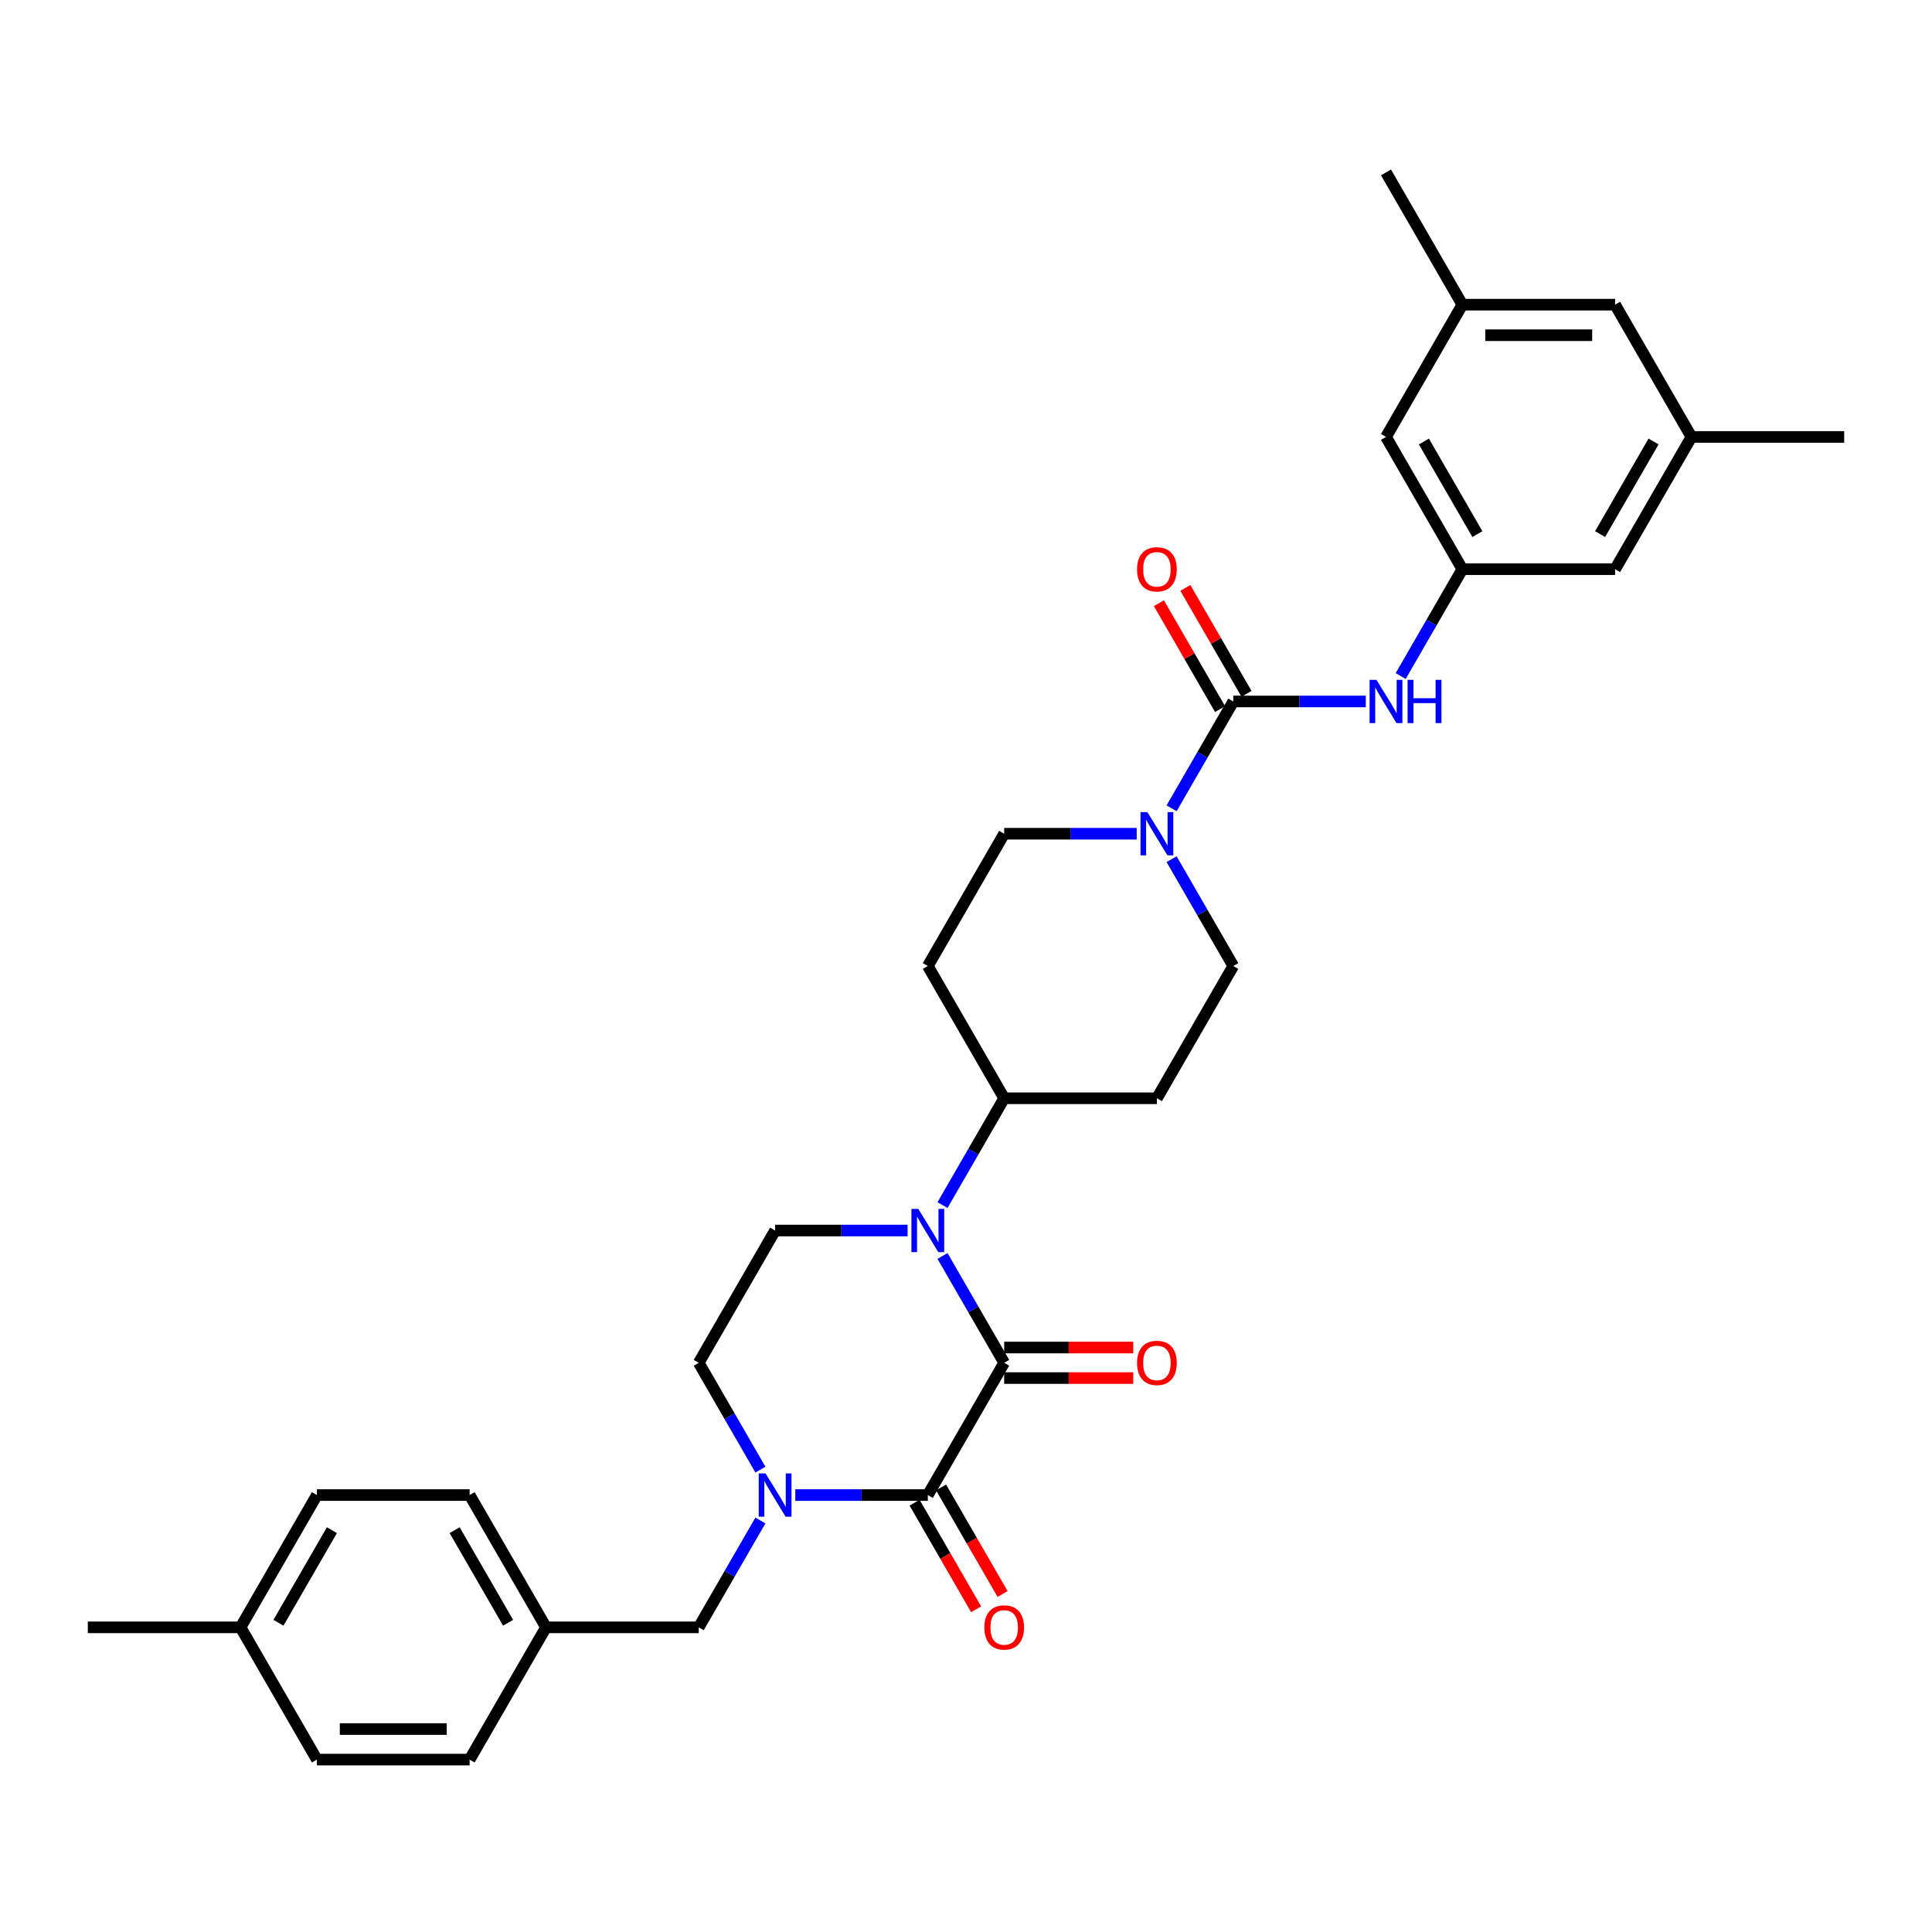 <?xml version='1.0' encoding='iso-8859-1'?>
<svg version='1.1' baseProfile='full'
              xmlns='http://www.w3.org/2000/svg'
                      xmlns:rdkit='http://www.rdkit.org/xml'
                      xmlns:xlink='http://www.w3.org/1999/xlink'
                  xml:space='preserve'
width='1000px' height='1000px' viewBox='0 0 1000 1000'>
<!-- END OF HEADER -->
<rect style='opacity:1.0;fill:#FFFFFF;stroke:none' width='1000' height='1000' x='0' y='0'> </rect>
<path class='bond-0' d='M 519.763,705.382 L 480.237,773.842' style='fill:none;fill-rule:evenodd;stroke:#000000;stroke-width:6px;stroke-linecap:butt;stroke-linejoin:miter;stroke-opacity:1' />
<path class='bond-1' d='M 519.763,705.382 L 503.802,677.736' style='fill:none;fill-rule:evenodd;stroke:#000000;stroke-width:6px;stroke-linecap:butt;stroke-linejoin:miter;stroke-opacity:1' />
<path class='bond-1' d='M 503.802,677.736 L 487.841,650.091' style='fill:none;fill-rule:evenodd;stroke:#0000FF;stroke-width:6px;stroke-linecap:butt;stroke-linejoin:miter;stroke-opacity:1' />
<path class='bond-11' d='M 519.763,713.287 L 553.162,713.287' style='fill:none;fill-rule:evenodd;stroke:#000000;stroke-width:6px;stroke-linecap:butt;stroke-linejoin:miter;stroke-opacity:1' />
<path class='bond-11' d='M 553.162,713.287 L 586.561,713.287' style='fill:none;fill-rule:evenodd;stroke:#FF0000;stroke-width:6px;stroke-linecap:butt;stroke-linejoin:miter;stroke-opacity:1' />
<path class='bond-11' d='M 519.763,697.476 L 553.162,697.476' style='fill:none;fill-rule:evenodd;stroke:#000000;stroke-width:6px;stroke-linecap:butt;stroke-linejoin:miter;stroke-opacity:1' />
<path class='bond-11' d='M 553.162,697.476 L 586.561,697.476' style='fill:none;fill-rule:evenodd;stroke:#FF0000;stroke-width:6px;stroke-linecap:butt;stroke-linejoin:miter;stroke-opacity:1' />
<path class='bond-2' d='M 480.237,773.842 L 445.945,773.842' style='fill:none;fill-rule:evenodd;stroke:#000000;stroke-width:6px;stroke-linecap:butt;stroke-linejoin:miter;stroke-opacity:1' />
<path class='bond-2' d='M 445.945,773.842 L 411.652,773.842' style='fill:none;fill-rule:evenodd;stroke:#0000FF;stroke-width:6px;stroke-linecap:butt;stroke-linejoin:miter;stroke-opacity:1' />
<path class='bond-12' d='M 473.391,777.795 L 489.316,805.377' style='fill:none;fill-rule:evenodd;stroke:#000000;stroke-width:6px;stroke-linecap:butt;stroke-linejoin:miter;stroke-opacity:1' />
<path class='bond-12' d='M 489.316,805.377 L 505.24,832.959' style='fill:none;fill-rule:evenodd;stroke:#FF0000;stroke-width:6px;stroke-linecap:butt;stroke-linejoin:miter;stroke-opacity:1' />
<path class='bond-12' d='M 487.083,769.889 L 503.008,797.471' style='fill:none;fill-rule:evenodd;stroke:#000000;stroke-width:6px;stroke-linecap:butt;stroke-linejoin:miter;stroke-opacity:1' />
<path class='bond-12' d='M 503.008,797.471 L 518.932,825.054' style='fill:none;fill-rule:evenodd;stroke:#FF0000;stroke-width:6px;stroke-linecap:butt;stroke-linejoin:miter;stroke-opacity:1' />
<path class='bond-6' d='M 469.771,636.921 L 435.478,636.921' style='fill:none;fill-rule:evenodd;stroke:#0000FF;stroke-width:6px;stroke-linecap:butt;stroke-linejoin:miter;stroke-opacity:1' />
<path class='bond-6' d='M 435.478,636.921 L 401.186,636.921' style='fill:none;fill-rule:evenodd;stroke:#000000;stroke-width:6px;stroke-linecap:butt;stroke-linejoin:miter;stroke-opacity:1' />
<path class='bond-7' d='M 487.841,623.751 L 503.802,596.106' style='fill:none;fill-rule:evenodd;stroke:#0000FF;stroke-width:6px;stroke-linecap:butt;stroke-linejoin:miter;stroke-opacity:1' />
<path class='bond-7' d='M 503.802,596.106 L 519.763,568.461' style='fill:none;fill-rule:evenodd;stroke:#000000;stroke-width:6px;stroke-linecap:butt;stroke-linejoin:miter;stroke-opacity:1' />
<path class='bond-10' d='M 393.582,787.012 L 377.621,814.657' style='fill:none;fill-rule:evenodd;stroke:#0000FF;stroke-width:6px;stroke-linecap:butt;stroke-linejoin:miter;stroke-opacity:1' />
<path class='bond-10' d='M 377.621,814.657 L 361.66,842.303' style='fill:none;fill-rule:evenodd;stroke:#000000;stroke-width:6px;stroke-linecap:butt;stroke-linejoin:miter;stroke-opacity:1' />
<path class='bond-32' d='M 393.582,760.672 L 377.621,733.027' style='fill:none;fill-rule:evenodd;stroke:#0000FF;stroke-width:6px;stroke-linecap:butt;stroke-linejoin:miter;stroke-opacity:1' />
<path class='bond-32' d='M 377.621,733.027 L 361.66,705.382' style='fill:none;fill-rule:evenodd;stroke:#000000;stroke-width:6px;stroke-linecap:butt;stroke-linejoin:miter;stroke-opacity:1' />
<path class='bond-3' d='M 638.34,363.079 L 622.379,390.724' style='fill:none;fill-rule:evenodd;stroke:#000000;stroke-width:6px;stroke-linecap:butt;stroke-linejoin:miter;stroke-opacity:1' />
<path class='bond-3' d='M 622.379,390.724 L 606.418,418.37' style='fill:none;fill-rule:evenodd;stroke:#0000FF;stroke-width:6px;stroke-linecap:butt;stroke-linejoin:miter;stroke-opacity:1' />
<path class='bond-5' d='M 638.34,363.079 L 672.632,363.079' style='fill:none;fill-rule:evenodd;stroke:#000000;stroke-width:6px;stroke-linecap:butt;stroke-linejoin:miter;stroke-opacity:1' />
<path class='bond-5' d='M 672.632,363.079 L 706.925,363.079' style='fill:none;fill-rule:evenodd;stroke:#0000FF;stroke-width:6px;stroke-linecap:butt;stroke-linejoin:miter;stroke-opacity:1' />
<path class='bond-17' d='M 645.186,359.126 L 629.362,331.718' style='fill:none;fill-rule:evenodd;stroke:#000000;stroke-width:6px;stroke-linecap:butt;stroke-linejoin:miter;stroke-opacity:1' />
<path class='bond-17' d='M 629.362,331.718 L 613.538,304.31' style='fill:none;fill-rule:evenodd;stroke:#FF0000;stroke-width:6px;stroke-linecap:butt;stroke-linejoin:miter;stroke-opacity:1' />
<path class='bond-17' d='M 631.494,367.032 L 615.67,339.623' style='fill:none;fill-rule:evenodd;stroke:#000000;stroke-width:6px;stroke-linecap:butt;stroke-linejoin:miter;stroke-opacity:1' />
<path class='bond-17' d='M 615.67,339.623 L 599.846,312.215' style='fill:none;fill-rule:evenodd;stroke:#FF0000;stroke-width:6px;stroke-linecap:butt;stroke-linejoin:miter;stroke-opacity:1' />
<path class='bond-4' d='M 588.348,431.539 L 554.055,431.539' style='fill:none;fill-rule:evenodd;stroke:#0000FF;stroke-width:6px;stroke-linecap:butt;stroke-linejoin:miter;stroke-opacity:1' />
<path class='bond-4' d='M 554.055,431.539 L 519.763,431.539' style='fill:none;fill-rule:evenodd;stroke:#000000;stroke-width:6px;stroke-linecap:butt;stroke-linejoin:miter;stroke-opacity:1' />
<path class='bond-33' d='M 606.418,444.709 L 622.379,472.355' style='fill:none;fill-rule:evenodd;stroke:#0000FF;stroke-width:6px;stroke-linecap:butt;stroke-linejoin:miter;stroke-opacity:1' />
<path class='bond-33' d='M 622.379,472.355 L 638.34,500' style='fill:none;fill-rule:evenodd;stroke:#000000;stroke-width:6px;stroke-linecap:butt;stroke-linejoin:miter;stroke-opacity:1' />
<path class='bond-8' d='M 724.995,349.909 L 740.956,322.264' style='fill:none;fill-rule:evenodd;stroke:#0000FF;stroke-width:6px;stroke-linecap:butt;stroke-linejoin:miter;stroke-opacity:1' />
<path class='bond-8' d='M 740.956,322.264 L 756.917,294.618' style='fill:none;fill-rule:evenodd;stroke:#000000;stroke-width:6px;stroke-linecap:butt;stroke-linejoin:miter;stroke-opacity:1' />
<path class='bond-9' d='M 401.186,636.921 L 361.66,705.382' style='fill:none;fill-rule:evenodd;stroke:#000000;stroke-width:6px;stroke-linecap:butt;stroke-linejoin:miter;stroke-opacity:1' />
<path class='bond-13' d='M 519.763,568.461 L 598.814,568.461' style='fill:none;fill-rule:evenodd;stroke:#000000;stroke-width:6px;stroke-linecap:butt;stroke-linejoin:miter;stroke-opacity:1' />
<path class='bond-14' d='M 519.763,568.461 L 480.237,500' style='fill:none;fill-rule:evenodd;stroke:#000000;stroke-width:6px;stroke-linecap:butt;stroke-linejoin:miter;stroke-opacity:1' />
<path class='bond-20' d='M 756.917,294.618 L 835.968,294.618' style='fill:none;fill-rule:evenodd;stroke:#000000;stroke-width:6px;stroke-linecap:butt;stroke-linejoin:miter;stroke-opacity:1' />
<path class='bond-21' d='M 756.917,294.618 L 717.391,226.158' style='fill:none;fill-rule:evenodd;stroke:#000000;stroke-width:6px;stroke-linecap:butt;stroke-linejoin:miter;stroke-opacity:1' />
<path class='bond-21' d='M 764.68,276.444 L 737.012,228.522' style='fill:none;fill-rule:evenodd;stroke:#000000;stroke-width:6px;stroke-linecap:butt;stroke-linejoin:miter;stroke-opacity:1' />
<path class='bond-23' d='M 361.66,842.303 L 282.609,842.303' style='fill:none;fill-rule:evenodd;stroke:#000000;stroke-width:6px;stroke-linecap:butt;stroke-linejoin:miter;stroke-opacity:1' />
<path class='bond-16' d='M 598.814,568.461 L 638.34,500' style='fill:none;fill-rule:evenodd;stroke:#000000;stroke-width:6px;stroke-linecap:butt;stroke-linejoin:miter;stroke-opacity:1' />
<path class='bond-15' d='M 480.237,500 L 519.763,431.539' style='fill:none;fill-rule:evenodd;stroke:#000000;stroke-width:6px;stroke-linecap:butt;stroke-linejoin:miter;stroke-opacity:1' />
<path class='bond-18' d='M 875.494,226.158 L 835.968,294.618' style='fill:none;fill-rule:evenodd;stroke:#000000;stroke-width:6px;stroke-linecap:butt;stroke-linejoin:miter;stroke-opacity:1' />
<path class='bond-18' d='M 855.873,228.522 L 828.205,276.444' style='fill:none;fill-rule:evenodd;stroke:#000000;stroke-width:6px;stroke-linecap:butt;stroke-linejoin:miter;stroke-opacity:1' />
<path class='bond-30' d='M 875.494,226.158 L 954.545,226.158' style='fill:none;fill-rule:evenodd;stroke:#000000;stroke-width:6px;stroke-linecap:butt;stroke-linejoin:miter;stroke-opacity:1' />
<path class='bond-35' d='M 875.494,226.158 L 835.968,157.697' style='fill:none;fill-rule:evenodd;stroke:#000000;stroke-width:6px;stroke-linecap:butt;stroke-linejoin:miter;stroke-opacity:1' />
<path class='bond-19' d='M 756.917,157.697 L 717.391,226.158' style='fill:none;fill-rule:evenodd;stroke:#000000;stroke-width:6px;stroke-linecap:butt;stroke-linejoin:miter;stroke-opacity:1' />
<path class='bond-22' d='M 756.917,157.697 L 835.968,157.697' style='fill:none;fill-rule:evenodd;stroke:#000000;stroke-width:6px;stroke-linecap:butt;stroke-linejoin:miter;stroke-opacity:1' />
<path class='bond-22' d='M 768.775,173.508 L 824.111,173.508' style='fill:none;fill-rule:evenodd;stroke:#000000;stroke-width:6px;stroke-linecap:butt;stroke-linejoin:miter;stroke-opacity:1' />
<path class='bond-29' d='M 756.917,157.697 L 717.391,89.237' style='fill:none;fill-rule:evenodd;stroke:#000000;stroke-width:6px;stroke-linecap:butt;stroke-linejoin:miter;stroke-opacity:1' />
<path class='bond-25' d='M 282.609,842.303 L 243.083,910.763' style='fill:none;fill-rule:evenodd;stroke:#000000;stroke-width:6px;stroke-linecap:butt;stroke-linejoin:miter;stroke-opacity:1' />
<path class='bond-26' d='M 282.609,842.303 L 243.083,773.842' style='fill:none;fill-rule:evenodd;stroke:#000000;stroke-width:6px;stroke-linecap:butt;stroke-linejoin:miter;stroke-opacity:1' />
<path class='bond-26' d='M 262.988,839.939 L 235.32,792.016' style='fill:none;fill-rule:evenodd;stroke:#000000;stroke-width:6px;stroke-linecap:butt;stroke-linejoin:miter;stroke-opacity:1' />
<path class='bond-24' d='M 124.506,842.303 L 164.032,773.842' style='fill:none;fill-rule:evenodd;stroke:#000000;stroke-width:6px;stroke-linecap:butt;stroke-linejoin:miter;stroke-opacity:1' />
<path class='bond-24' d='M 144.127,839.939 L 171.795,792.016' style='fill:none;fill-rule:evenodd;stroke:#000000;stroke-width:6px;stroke-linecap:butt;stroke-linejoin:miter;stroke-opacity:1' />
<path class='bond-31' d='M 124.506,842.303 L 45.455,842.303' style='fill:none;fill-rule:evenodd;stroke:#000000;stroke-width:6px;stroke-linecap:butt;stroke-linejoin:miter;stroke-opacity:1' />
<path class='bond-34' d='M 124.506,842.303 L 164.032,910.763' style='fill:none;fill-rule:evenodd;stroke:#000000;stroke-width:6px;stroke-linecap:butt;stroke-linejoin:miter;stroke-opacity:1' />
<path class='bond-28' d='M 243.083,910.763 L 164.032,910.763' style='fill:none;fill-rule:evenodd;stroke:#000000;stroke-width:6px;stroke-linecap:butt;stroke-linejoin:miter;stroke-opacity:1' />
<path class='bond-28' d='M 231.225,894.953 L 175.889,894.953' style='fill:none;fill-rule:evenodd;stroke:#000000;stroke-width:6px;stroke-linecap:butt;stroke-linejoin:miter;stroke-opacity:1' />
<path class='bond-27' d='M 243.083,773.842 L 164.032,773.842' style='fill:none;fill-rule:evenodd;stroke:#000000;stroke-width:6px;stroke-linecap:butt;stroke-linejoin:miter;stroke-opacity:1' />
<path  class='atom-2' d='M 475.289 625.727
L 482.625 637.585
Q 483.352 638.755, 484.522 640.874
Q 485.692 642.992, 485.755 643.119
L 485.755 625.727
L 488.727 625.727
L 488.727 648.115
L 485.66 648.115
L 477.787 635.15
Q 476.87 633.632, 475.889 631.893
Q 474.941 630.154, 474.656 629.617
L 474.656 648.115
L 471.747 648.115
L 471.747 625.727
L 475.289 625.727
' fill='#0000FF'/>
<path  class='atom-3' d='M 396.237 762.648
L 403.573 774.506
Q 404.3 775.676, 405.47 777.795
Q 406.64 779.913, 406.704 780.04
L 406.704 762.648
L 409.676 762.648
L 409.676 785.036
L 406.609 785.036
L 398.735 772.071
Q 397.818 770.553, 396.838 768.814
Q 395.889 767.075, 395.605 766.538
L 395.605 785.036
L 392.696 785.036
L 392.696 762.648
L 396.237 762.648
' fill='#0000FF'/>
<path  class='atom-5' d='M 593.866 420.346
L 601.202 432.204
Q 601.929 433.373, 603.099 435.492
Q 604.269 437.611, 604.332 437.737
L 604.332 420.346
L 607.304 420.346
L 607.304 442.733
L 604.237 442.733
L 596.364 429.769
Q 595.447 428.251, 594.466 426.512
Q 593.518 424.773, 593.233 424.235
L 593.233 442.733
L 590.324 442.733
L 590.324 420.346
L 593.866 420.346
' fill='#0000FF'/>
<path  class='atom-6' d='M 712.443 351.885
L 719.779 363.743
Q 720.506 364.913, 721.676 367.032
Q 722.846 369.15, 722.909 369.277
L 722.909 351.885
L 725.881 351.885
L 725.881 374.273
L 722.814 374.273
L 714.941 361.308
Q 714.024 359.79, 713.043 358.051
Q 712.095 356.312, 711.81 355.775
L 711.81 374.273
L 708.901 374.273
L 708.901 351.885
L 712.443 351.885
' fill='#0000FF'/>
<path  class='atom-6' d='M 728.569 351.885
L 731.605 351.885
L 731.605 361.403
L 743.051 361.403
L 743.051 351.885
L 746.087 351.885
L 746.087 374.273
L 743.051 374.273
L 743.051 363.933
L 731.605 363.933
L 731.605 374.273
L 728.569 374.273
L 728.569 351.885
' fill='#0000FF'/>
<path  class='atom-12' d='M 588.538 705.445
Q 588.538 700.069, 591.194 697.065
Q 593.85 694.061, 598.814 694.061
Q 603.779 694.061, 606.435 697.065
Q 609.091 700.069, 609.091 705.445
Q 609.091 710.883, 606.403 713.982
Q 603.715 717.05, 598.814 717.05
Q 593.881 717.05, 591.194 713.982
Q 588.538 710.915, 588.538 705.445
M 598.814 714.52
Q 602.229 714.52, 604.063 712.243
Q 605.929 709.935, 605.929 705.445
Q 605.929 701.05, 604.063 698.836
Q 602.229 696.591, 598.814 696.591
Q 595.399 696.591, 593.534 698.804
Q 591.7 701.018, 591.7 705.445
Q 591.7 709.966, 593.534 712.243
Q 595.399 714.52, 598.814 714.52
' fill='#FF0000'/>
<path  class='atom-13' d='M 509.486 842.366
Q 509.486 836.99, 512.142 833.986
Q 514.798 830.982, 519.763 830.982
Q 524.727 830.982, 527.383 833.986
Q 530.04 836.99, 530.04 842.366
Q 530.04 847.805, 527.352 850.903
Q 524.664 853.971, 519.763 853.971
Q 514.83 853.971, 512.142 850.903
Q 509.486 847.836, 509.486 842.366
M 519.763 851.441
Q 523.178 851.441, 525.012 849.164
Q 526.877 846.856, 526.877 842.366
Q 526.877 837.971, 525.012 835.757
Q 523.178 833.512, 519.763 833.512
Q 516.348 833.512, 514.482 835.725
Q 512.648 837.939, 512.648 842.366
Q 512.648 846.888, 514.482 849.164
Q 516.348 851.441, 519.763 851.441
' fill='#FF0000'/>
<path  class='atom-18' d='M 588.538 294.682
Q 588.538 289.306, 591.194 286.302
Q 593.85 283.298, 598.814 283.298
Q 603.779 283.298, 606.435 286.302
Q 609.091 289.306, 609.091 294.682
Q 609.091 300.12, 606.403 303.219
Q 603.715 306.286, 598.814 306.286
Q 593.881 306.286, 591.194 303.219
Q 588.538 300.152, 588.538 294.682
M 598.814 303.757
Q 602.229 303.757, 604.063 301.48
Q 605.929 299.172, 605.929 294.682
Q 605.929 290.286, 604.063 288.073
Q 602.229 285.828, 598.814 285.828
Q 595.399 285.828, 593.534 288.041
Q 591.7 290.255, 591.7 294.682
Q 591.7 299.203, 593.534 301.48
Q 595.399 303.757, 598.814 303.757
' fill='#FF0000'/>
</svg>
